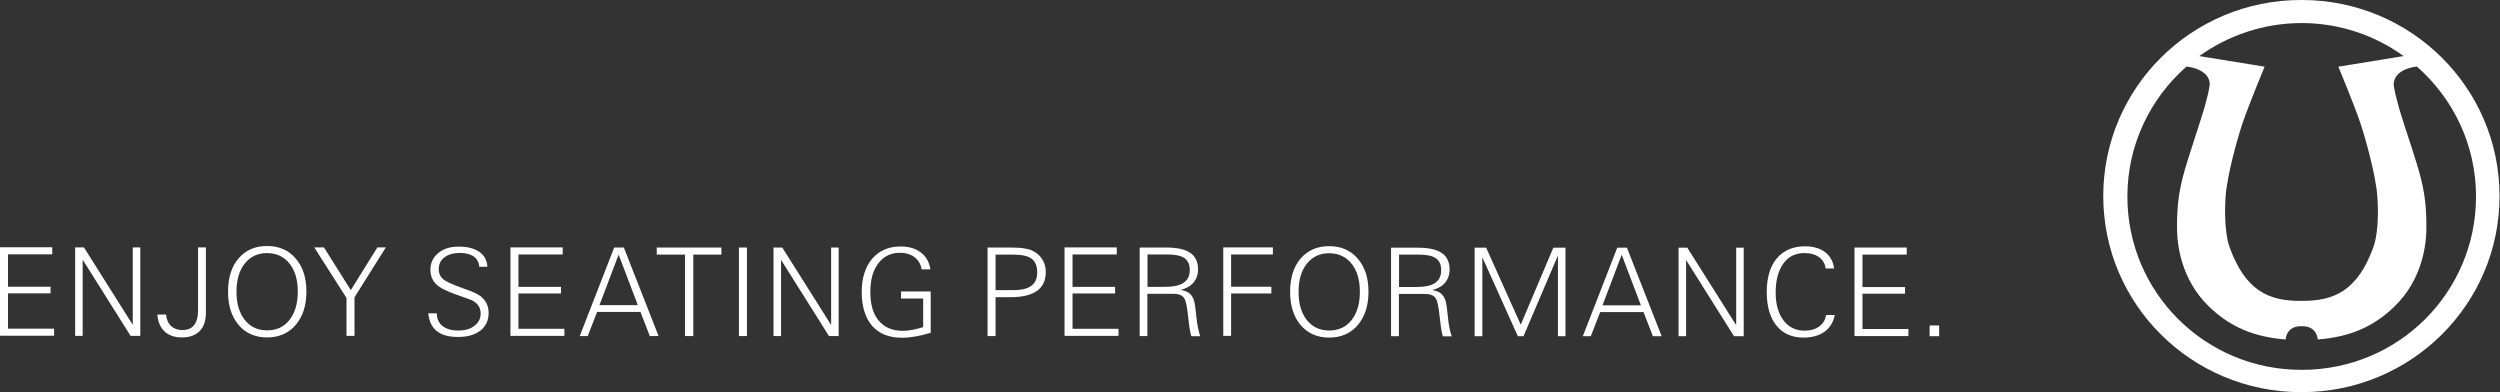 <?xml version="1.0" encoding="UTF-8"?><svg id="a" xmlns="http://www.w3.org/2000/svg" viewBox="0 0 162.7 25.51"><rect x="0" y="0" width="162.7" height="25.51" fill="#333333" stroke="none"/><defs><style>.b{fill:#fff;}</style></defs><path class="b" d="M126.2,21.18h-.62v.7h.62v-.7Zm-2,.7v-.47h-2.99v-2.3h2.77v-.43h-2.77v-2.11h2.88v-.46h-3.4v5.76h3.51Zm-5.36-1.37c-.05,.31-.2,.55-.45,.74-.25,.18-.56,.27-.94,.27-.58,0-1.04-.22-1.38-.67-.34-.45-.51-1.05-.51-1.81,0-.8,.17-1.43,.5-1.89,.33-.46,.79-.68,1.38-.68,.39,0,.7,.09,.95,.27,.24,.18,.38,.42,.42,.73h.55c-.05-.45-.25-.8-.58-1.06-.33-.25-.77-.38-1.31-.38-.78,0-1.39,.26-1.83,.78-.44,.52-.66,1.25-.66,2.19s.21,1.67,.63,2.19c.42,.52,1.01,.78,1.76,.78,.56,0,1.02-.13,1.37-.38,.35-.25,.57-.62,.67-1.09h-.57Zm-9.11,1.37v-4.96l3.12,4.96h.63v-5.76h-.49v5.04l-3.18-5.04h-.57v5.76h.49Zm-6.2,0l.61-1.57h2.82l.61,1.57h.57l-2.26-5.76h-.63l-2.24,5.76h.54Zm2.01-5.3l1.25,3.29h-2.5l1.25-3.29Zm-9.07,5.3v-5.14l2.31,5.14h.37l2.24-5.25v5.25h.49v-5.76h-.79l-2.12,5.01-2.25-5.01h-.75v5.76h.5Zm-5.43,0v-2.75h1.68c.26,0,.46,.05,.58,.14,.13,.09,.22,.26,.27,.51,.05,.22,.1,.57,.15,1.05,.05,.48,.11,.83,.18,1.06h.58c-.12-.32-.2-.74-.25-1.26-.05-.52-.1-.86-.14-1.02-.07-.22-.17-.39-.3-.5-.13-.12-.33-.19-.58-.23,.37-.1,.65-.26,.84-.49,.19-.23,.29-.51,.29-.86,0-.47-.17-.83-.5-1.06-.34-.23-.85-.35-1.54-.35h-1.77v5.76h.5Zm0-5.31h1.29c.53,0,.9,.08,1.12,.24,.23,.16,.34,.41,.34,.77,0,.38-.13,.66-.4,.84-.27,.18-.7,.26-1.28,.26h-1.06v-2.11Zm-6.39,4.59c.46,.54,1.08,.81,1.85,.81s1.4-.27,1.86-.81c.46-.54,.7-1.26,.7-2.17s-.23-1.62-.7-2.16c-.46-.54-1.08-.81-1.86-.81s-1.39,.27-1.85,.8c-.46,.53-.69,1.26-.69,2.17s.23,1.63,.69,2.17m.4-4c.36-.45,.84-.68,1.45-.68s1.1,.23,1.46,.68c.36,.45,.54,1.06,.54,1.83s-.18,1.38-.54,1.84c-.36,.46-.85,.68-1.46,.68s-1.09-.23-1.45-.68c-.36-.45-.54-1.07-.54-1.84s.18-1.38,.54-1.83m-4.93,4.71v-2.77h2.62v-.44h-2.62v-2.1h2.72v-.46h-3.23v5.76h.51Zm-5.45,0v-2.75h1.68c.26,0,.46,.05,.58,.14,.13,.09,.22,.26,.27,.51,.05,.22,.1,.57,.15,1.05,.05,.48,.11,.83,.18,1.06h.58c-.11-.32-.2-.74-.25-1.26-.05-.52-.1-.86-.14-1.02-.06-.22-.17-.39-.3-.5-.14-.12-.33-.19-.58-.23,.37-.1,.65-.26,.84-.49,.19-.23,.29-.51,.29-.86,0-.47-.17-.83-.5-1.06-.33-.23-.85-.35-1.54-.35h-1.76v5.76h.5Zm0-5.31h1.29c.53,0,.9,.08,1.13,.24,.22,.16,.34,.41,.34,.77,0,.38-.14,.66-.41,.84-.27,.18-.7,.26-1.28,.26h-1.06v-2.11Zm-1.88,5.31v-.47h-2.99v-2.3h2.77v-.43h-2.77v-2.11h2.88v-.46h-3.4v5.76h3.51Zm-8,0v-2.53h.98c.77,0,1.34-.14,1.72-.41,.38-.27,.57-.69,.57-1.24,0-.26-.06-.51-.18-.73-.12-.22-.29-.41-.52-.55-.17-.11-.37-.19-.62-.23-.24-.05-.61-.07-1.1-.07h-1.37v5.76h.52Zm0-5.3h1.16c.55,0,.95,.09,1.19,.27,.24,.18,.36,.47,.36,.88s-.12,.68-.37,.87c-.25,.19-.63,.29-1.14,.29h-1.2v-2.31Zm-4.22,2.4h-1.93v.46h1.44v1.86c-.26,.08-.5,.14-.72,.18-.22,.04-.42,.06-.61,.06-.67,0-1.19-.22-1.56-.66-.37-.44-.55-1.06-.55-1.86s.17-1.41,.52-1.87c.35-.46,.82-.69,1.4-.69,.38,0,.71,.1,.96,.29,.25,.19,.41,.46,.46,.79h.57c-.07-.47-.28-.84-.62-1.1-.34-.26-.78-.39-1.32-.39-.78,0-1.4,.27-1.85,.8-.45,.53-.68,1.26-.68,2.17s.23,1.69,.68,2.2c.46,.52,1.11,.77,1.95,.77,.27,0,.55-.03,.85-.08,.3-.05,.64-.13,1.01-.24v-2.69Zm-9.74,2.9v-4.96l3.12,4.96h.63v-5.76h-.49v5.04l-3.18-5.04h-.57v5.76h.49Zm-2.22-5.76h-.52v5.76h.52v-5.76Zm-3.49,5.76v-5.3h1.83v-.46h-4.21v.46h1.84v5.3h.54Zm-6.87,0l.61-1.57h2.82l.61,1.57h.57l-2.26-5.76h-.63l-2.24,5.76h.54Zm2.01-5.3l1.25,3.29h-2.5l1.25-3.29Zm-3.53,5.3v-.47h-2.99v-2.3h2.77v-.43h-2.77v-2.11h2.88v-.46h-3.4v5.76h3.51Zm-8.86-1.49c.05,.52,.23,.91,.56,1.17,.32,.26,.79,.38,1.39,.38s1.09-.14,1.45-.42c.35-.28,.53-.66,.53-1.14,0-.22-.04-.42-.12-.59-.08-.17-.2-.33-.36-.47-.17-.15-.54-.33-1.11-.52-.08-.03-.14-.05-.18-.07-.63-.22-1.04-.41-1.21-.57-.18-.16-.27-.37-.27-.63,0-.32,.12-.58,.37-.77,.25-.19,.58-.29,1-.29,.39,0,.69,.08,.91,.23,.22,.16,.34,.38,.36,.67h.53c-.03-.42-.2-.75-.53-.97-.32-.23-.77-.34-1.34-.34s-.99,.14-1.33,.42c-.34,.28-.51,.65-.51,1.09,0,.37,.12,.67,.35,.91,.23,.24,.66,.46,1.29,.69,.13,.05,.3,.11,.52,.18,.36,.12,.58,.21,.68,.28,.15,.1,.26,.22,.33,.35,.07,.13,.1,.28,.1,.44,0,.32-.13,.59-.4,.79-.27,.21-.62,.31-1.04,.31-.45,0-.8-.1-1.04-.29-.24-.19-.37-.47-.37-.83h-.55Zm-4.8,1.48v-2.51l2.04-3.25h-.55l-1.73,2.78-1.75-2.78h-.63l2.1,3.29v2.47h.52Zm-7.54-.71c.46,.54,1.08,.81,1.85,.81s1.4-.27,1.86-.81c.46-.54,.7-1.26,.7-2.17s-.23-1.62-.7-2.16c-.46-.54-1.08-.81-1.86-.81s-1.39,.27-1.85,.8c-.46,.53-.69,1.26-.69,2.17s.23,1.63,.69,2.17m.4-4c.36-.45,.84-.68,1.45-.68s1.1,.23,1.46,.68c.36,.45,.54,1.06,.54,1.83s-.18,1.38-.54,1.84c-.36,.46-.85,.68-1.46,.68s-1.09-.23-1.45-.68-.54-1.07-.54-1.84,.18-1.38,.54-1.83m-5.69,3.33c.04,.48,.2,.84,.48,1.1,.27,.25,.65,.38,1.13,.38s.88-.14,1.15-.42c.27-.28,.4-.67,.4-1.19v-4.25h-.51v4.09c0,.43-.09,.76-.26,.97-.17,.22-.43,.32-.78,.32-.29,0-.53-.09-.72-.27-.19-.18-.3-.43-.32-.74h-.56Zm-4.86,1.38v-4.96l3.12,4.96h.63v-5.76h-.49v5.04l-3.18-5.04h-.57v5.76h.49Zm-1.86,0v-.47H.52v-2.3H3.29v-.43H.52v-2.11H3.4v-.46H0v5.76H3.51Z"/><path class="b" d="M149.83,24.07h-.05c-6.29,0-11.33-5.05-11.33-11.28,0-3.37,1.49-6.39,3.85-8.46,.34,.04,.79,.14,1.15,.43,.37,.29,.36,.71,.36,.71,0,0-.01,.33-.26,1.22-.16,.66-.83,2.62-1.24,3.95-.48,1.57-.63,2.53-.63,4.18,0,1.05,.24,3.34,2.07,5.12,1.4,1.36,2.97,1.99,4.97,2.15h.03s.03-.88,1.02-.86c0,0,.04,0,.05,0,.99-.01,1.02,.86,1.02,.86h.03c2-.16,3.56-.78,4.97-2.15,1.84-1.79,2.07-4.08,2.07-5.12,0-1.65-.15-2.61-.63-4.18-.41-1.34-1.09-3.29-1.24-3.95-.25-.89-.26-1.22-.26-1.22,0,0,0-.42,.36-.71,.36-.29,.82-.39,1.15-.43,2.36,2.07,3.85,5.09,3.85,8.46,0,6.23-5.04,11.28-11.33,11.28m-.03-22.57h0c2.48,0,4.78,.8,6.65,2.15l-4.25,.69s.95,2.27,1.43,3.66c.1,.28,.81,2.54,1.06,4.32,.1,.72,.19,2.69-.22,3.79-1.02,2.8-2.54,3.49-4.66,3.47h-.02c-2.12,.03-3.64-.67-4.66-3.47-.4-1.1-.32-3.07-.22-3.79,.25-1.79,.96-4.04,1.06-4.32,.42-1.22,1.43-3.66,1.43-3.66l-4.25-.69c1.87-1.34,4.16-2.14,6.64-2.15m.03-1.5h-.05c-7.11,0-12.87,5.71-12.87,12.76s5.76,12.76,12.87,12.76h.05c7.11,0,12.87-5.71,12.87-12.76s-5.76-12.76-12.87-12.76"/></svg>